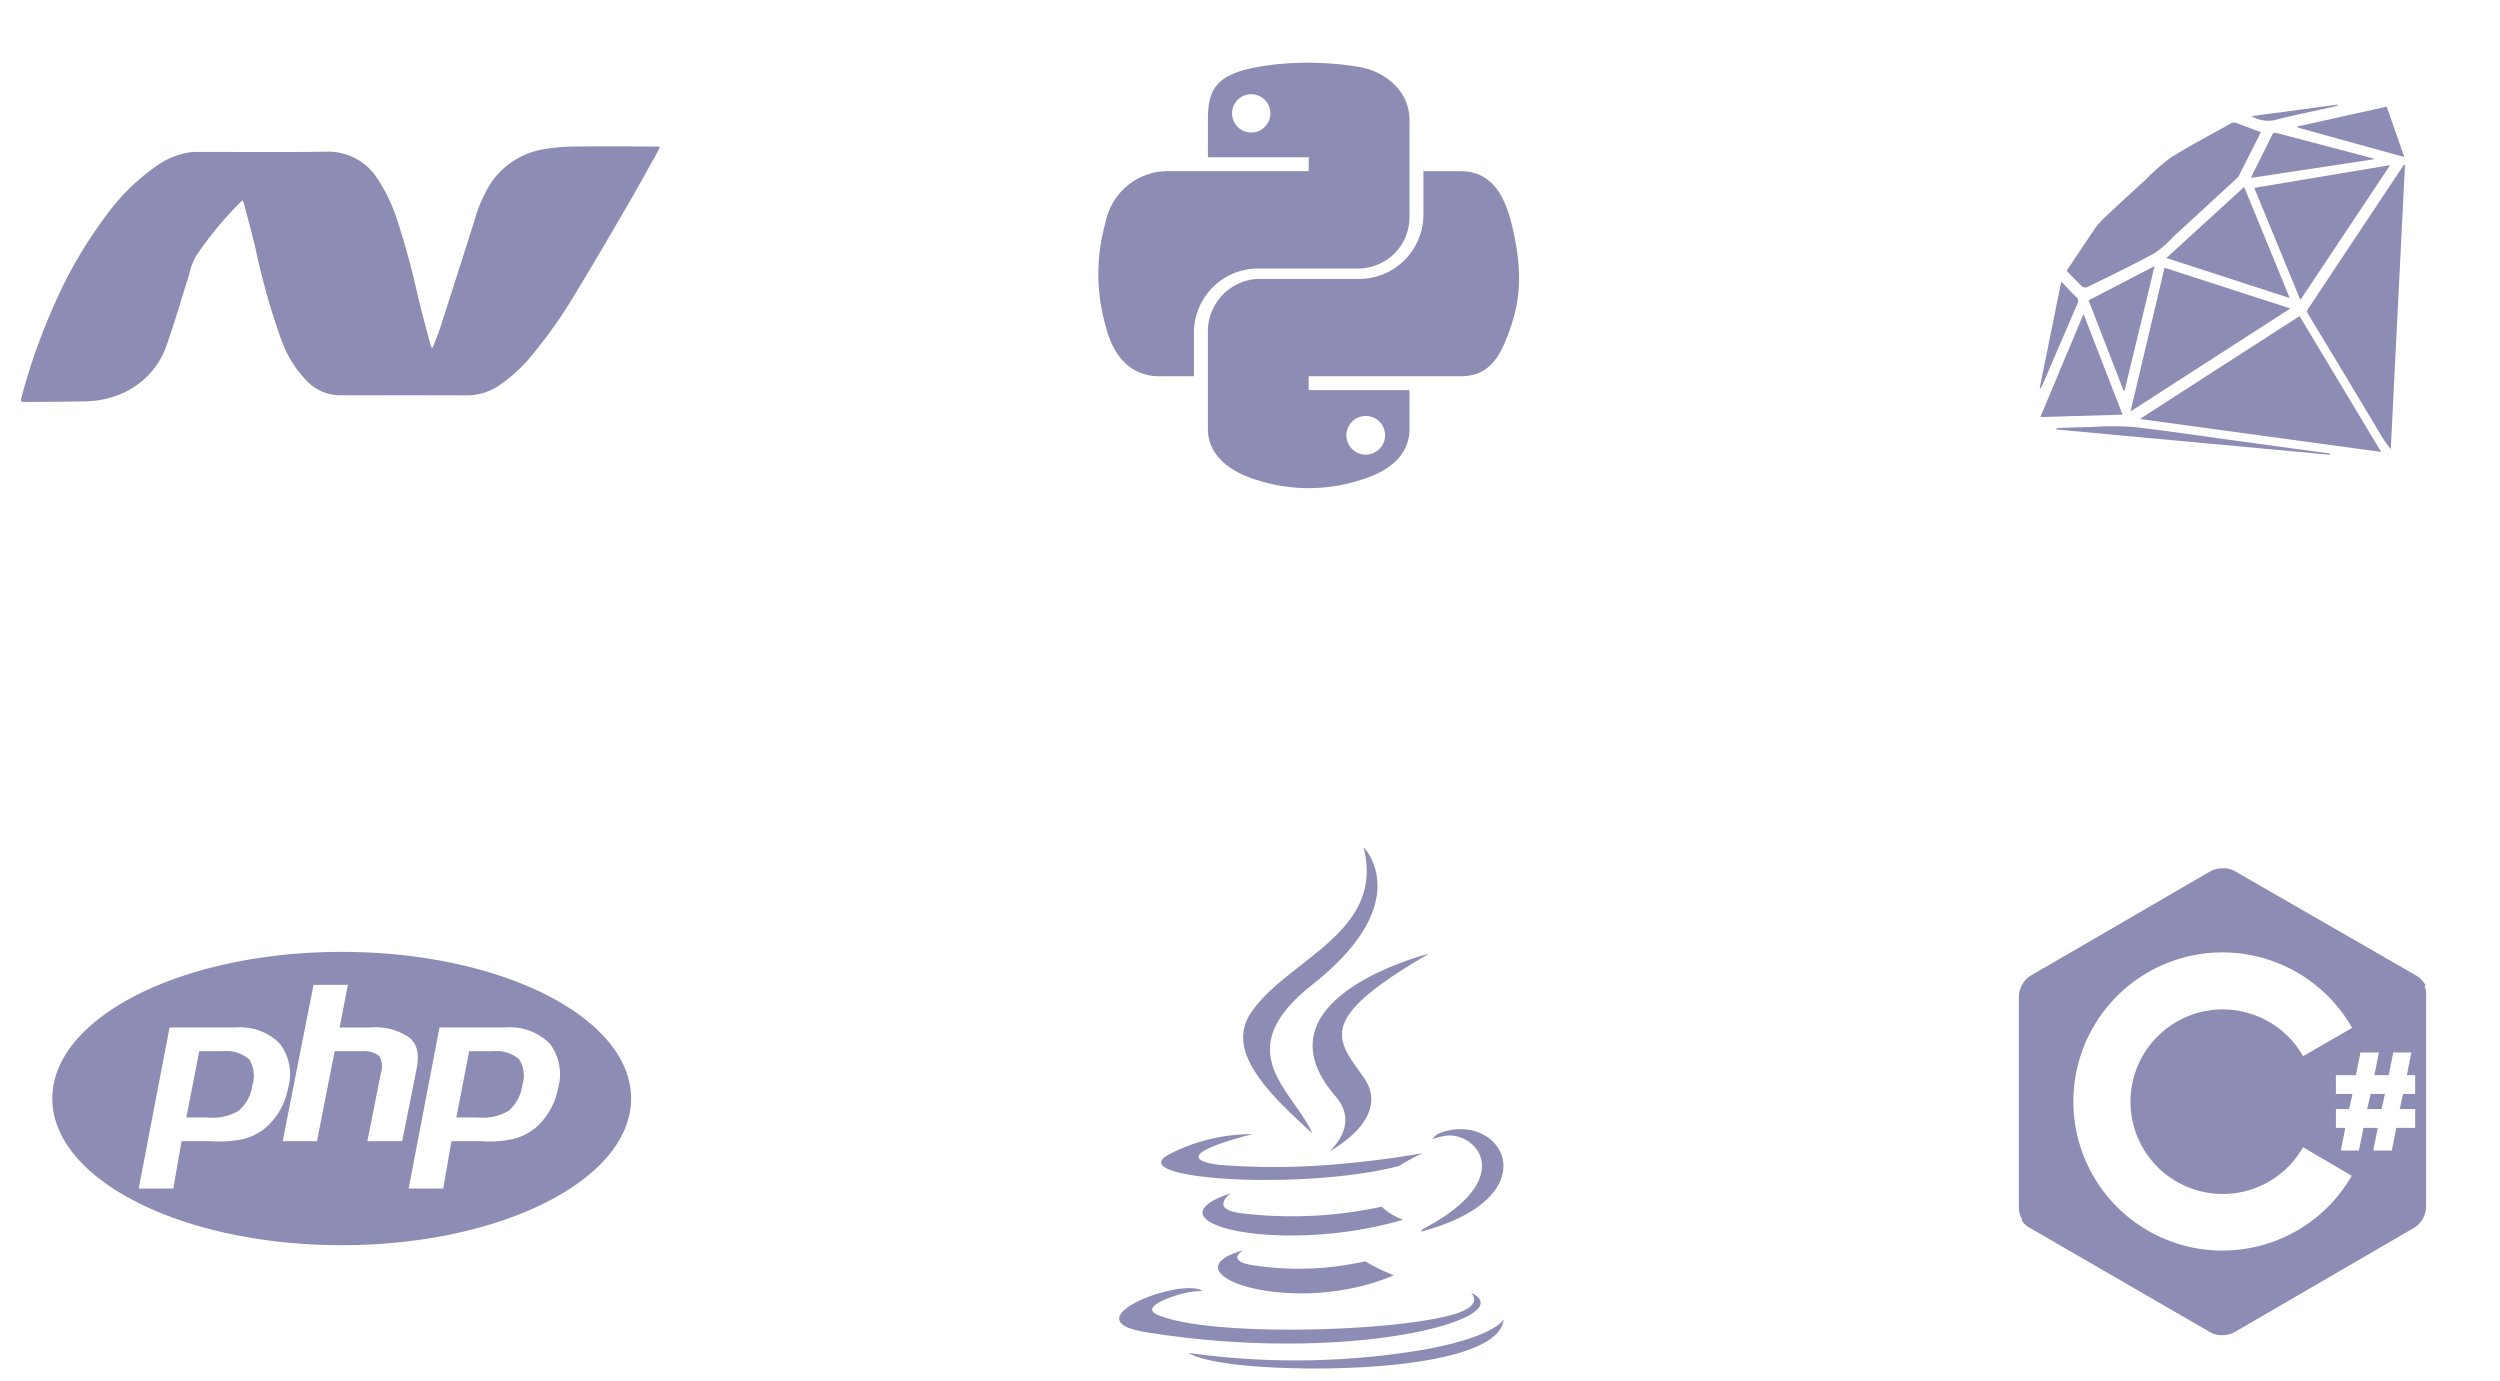 <svg xmlns="http://www.w3.org/2000/svg" xmlns:xlink="http://www.w3.org/1999/xlink" width="239" height="132" viewBox="0 0 239 132">
  <defs>
    <clipPath id="clip-path">
      <rect id="Rectangle_18508" data-name="Rectangle 18508" width="53" height="53" transform="translate(-12084 7854)" fill="#fff" stroke="#707070" stroke-width="1"/>
    </clipPath>
    <clipPath id="clip-path-2">
      <rect id="Rectangle_18509" data-name="Rectangle 18509" width="53" height="53" transform="translate(-12086 7760)" fill="#fff" stroke="#707070" stroke-width="1"/>
    </clipPath>
    <clipPath id="clip-path-3">
      <rect id="Rectangle_18512" data-name="Rectangle 18512" width="53" height="53" transform="translate(-11942 7871)" fill="#fff" stroke="#707070" stroke-width="1"/>
    </clipPath>
    <clipPath id="clip-path-4">
      <rect id="Rectangle_18513" data-name="Rectangle 18513" width="53" height="53" transform="translate(-11988 7940)" fill="#fff" stroke="#707070" stroke-width="1"/>
    </clipPath>
    <clipPath id="clip-path-5">
      <rect id="Rectangle_18510" data-name="Rectangle 18510" width="65" height="53" transform="translate(-11943 7753)" fill="#fff" stroke="#707070" stroke-width="1"/>
    </clipPath>
    <clipPath id="clip-path-6">
      <rect id="Rectangle_18511" data-name="Rectangle 18511" width="65" height="53" transform="translate(-11857 7755)" fill="#fff" stroke="#707070" stroke-width="1"/>
    </clipPath>
  </defs>
  <g id="Group_26580" data-name="Group 26580" transform="translate(12436 -7711)">
    <g id="Mask_Group_149" data-name="Mask Group 149" transform="translate(-166 -64)" clip-path="url(#clip-path)">
      <g id="csharp-plain" transform="translate(-12086.997 7855.807)">
        <path id="Caminho_24007" data-name="Caminho 24007" d="M48.788,13.49l.108-.072a2.437,2.437,0,0,0-.866-.938L30.6,2.448A2.14,2.14,0,0,0,29.484,2.2a2.56,2.56,0,0,0-1.119.253L11.045,12.515A2.479,2.479,0,0,0,10,14.464v20.1a2.242,2.242,0,0,0,.325,1.227l-.072.036a2.073,2.073,0,0,0,.686.686L28.329,46.578a2.14,2.14,0,0,0,1.119.253,2.56,2.56,0,0,0,1.119-.253l17.32-10.067a2.479,2.479,0,0,0,1.046-1.949V14.428a1.766,1.766,0,0,0-.144-.938Zm-19.3,25.259A14.253,14.253,0,1,1,41.86,17.459l-4.691,2.706a8.822,8.822,0,1,0,0,8.7L41.824,31.6a14.255,14.255,0,0,1-12.341,7.145Zm18.4-14.975H46.732l-.325,1.443h1.479v1.8h-1.8l-.433,2.165H43.881l.433-2.165H42.943l-.433,2.165H40.778l.433-2.165h-.9v-1.8h1.263l.325-1.443H40.309v-1.8h1.912l.433-2.165h1.768l-.433,2.165H45.36l.433-2.165h1.732l-.433,2.165h.794ZM43.3,25.217h1.371L45,23.773H43.628Z" transform="translate(0)" fill="#8d8cb4"/>
      </g>
    </g>
    <g id="Mask_Group_152" data-name="Mask Group 152" transform="translate(-251 -49)" clip-path="url(#clip-path-2)">
      <path id="python-plain" d="M18.719,22.483h9.69a4.917,4.917,0,0,0,4.822-4.991V8.253c0-2.629-2.2-4.6-4.837-5.043a30.131,30.131,0,0,0-5.047-.4,27.07,27.07,0,0,0-4.588.4c-4.105.725-4.8,2.243-4.8,5.043v3.595h9.637v1.329H10.227A6.06,6.06,0,0,0,4.167,18.1a17.963,17.963,0,0,0,0,9.813c.69,2.872,2.336,4.871,5.156,4.871h3.305V28.449A6.139,6.139,0,0,1,18.719,22.483Zm-.611-13A1.831,1.831,0,1,1,19.4,8.942,1.849,1.849,0,0,1,18.108,9.486ZM42.962,18.1c-.7-2.807-2.027-4.922-4.852-4.922H34.561v4.314a6.159,6.159,0,0,1-6.152,5.988h-9.69a5.02,5.02,0,0,0-4.762,5.093v9.238c0,2.629,2.241,4.175,4.806,4.93a16.115,16.115,0,0,0,9.654,0c2.442-.708,4.814-2.13,4.814-4.93v-3.7H23.594V32.785H38.111c2.819,0,3.871-1.919,4.852-4.872,1.013-3.039.969-5.915,0-9.813ZM29.02,36.579a1.849,1.849,0,1,1-1.82,1.843,1.849,1.849,0,0,1,1.82-1.843Z" transform="translate(-12083.483 7763.186)" fill="#8d8cb4"/>
    </g>
    <g id="Mask_Group_153" data-name="Mask Group 153" transform="translate(-308 -160)" clip-path="url(#clip-path-3)">
      <path id="ruby-plain" d="M11.533,34.583,34.6,37.732,26.8,24.746ZM36.779,10.274l-2.044,3.069q-3.505,5.274-7.007,10.549c-.13.2-.3.351-.115.653Q31,30.133,34.349,35.739a14.767,14.767,0,0,0,1.17,1.743q.68-13.589,1.36-27.179l-.1-.028ZM5.984,21.889a.551.551,0,0,0,.492.1c2.163-1.063,4.341-2.1,6.458-3.255a10.185,10.185,0,0,0,1.816-1.592q2.955-2.709,5.9-5.425a1.463,1.463,0,0,0,.334-.359c.706-1.379,1.4-2.766,2.118-4.193-.856-.322-1.668-.637-2.49-.923a.606.606,0,0,0-.408.106c-1.9,1.063-3.841,2.069-5.683,3.228a18.956,18.956,0,0,0-2.489,2.179c-1.315,1.2-2.629,2.4-3.925,3.625a6.757,6.757,0,0,0-.925,1.085c-.886,1.291-1.746,2.6-2.645,3.947.5.52.96,1.017,1.449,1.48Zm7.908-1.765L10.641,33.863l15.281-9.846L13.892,20.124Zm21.565-9.807L22.47,12.487l4.408,10.721C29.754,18.886,32.573,14.651,35.457,10.317ZM14.074,19.194l11.789,3.827c-1.477-3.6-2.9-7.073-4.362-10.62l-7.429,6.792ZM6.148,24.541,2.021,34.4l7.858-.232L6.147,24.541Zm3.825,7.345.1-.021c.944-3.923,1.9-7.819,2.864-11.9l-6.3,3.277c1.075,2.793,2.221,5.741,3.343,8.639Zm23.9-22.2-3.765-1c-1.8-.474-3.61-.943-5.414-1.422-.225-.06-.388-.1-.521.173-.637,1.306-1.294,2.6-1.942,3.9a.86.86,0,0,0-.031.193l11.67-1.769,0-.082ZM26.592,6.712,36.819,9.541c-.586-1.671-1.13-3.221-1.688-4.815l-8.524,1.89ZM10.839,35.337a29.427,29.427,0,0,0-3.852.01c-1.055.018-2.111.058-3.166.091a.419.419,0,0,0-.325.142L29.67,38l.018-.117L21.3,36.739c-3.485-.476-6.964-1-10.458-1.4ZM2.193,31.393l3.372-7.826a.493.493,0,0,0-.117-.649c-.472-.45-.911-.934-1.427-1.471-.7,3.444-1.379,6.8-2.059,10.163l.076.036a1.98,1.98,0,0,0,.154-.253ZM24.352,6.023c1.9-.489,3.819-.872,5.732-1.3.124-.028.245-.069.366-.1l-.019-.093L22.216,5.633A3.075,3.075,0,0,0,24.352,6.023Z" transform="translate(-11934.963 7876.472)" fill="#8d8cb4" fill-rule="evenodd"/>
    </g>
    <g id="Mask_Group_154" data-name="Mask Group 154" transform="translate(-349 -150)" clip-path="url(#clip-path-4)">
      <path id="java-plain" d="M29.8,40.12c-7.661,2.14,4.661,6.562,14.416,2.383a18.073,18.073,0,0,1-2.744-1.338,28.516,28.516,0,0,1-10.316.436C27.9,41.228,29.8,40.12,29.8,40.12Zm13.248-4.175a40.274,40.274,0,0,1-13.314.639c-3.262-.337-1.126-1.918-1.126-1.918-8.437,2.8,4.7,5.978,16.489,2.529A5.885,5.885,0,0,1,43.048,35.945Zm4.518-24.18s-17.057,4.259-8.911,13.646c2.4,2.768-.631,5.257-.631,5.257s6.1-3.15,3.3-7.1C38.707,19.894,36.7,18.067,47.566,11.765Zm3.992,32.39s1.409,1.162-1.552,2.059c-5.628,1.705-23.434,2.219-28.381.068-1.776-.774,1.557-1.846,2.6-2.072a6.806,6.806,0,0,1,1.716-.194c-1.977-1.392-12.779,2.734-5.485,3.918,19.887,3.224,36.251-1.452,31.1-3.779ZM44.722,32.049A15.972,15.972,0,0,1,47,30.83s-3.762.673-7.51.988a68.024,68.024,0,0,1-11.98.13c-5.849-.782,3.207-2.933,3.207-2.933a17.092,17.092,0,0,0-7.841,1.854C17.76,33.34,35.524,34.467,44.722,32.049Zm2.239,6.045a.825.825,0,0,1-.187.246c12.483-3.282,7.894-11.567,1.925-9.47a1.7,1.7,0,0,0-.8.616,7.069,7.069,0,0,1,1.069-.287c3.017-.63,7.34,4.038-2.009,8.894ZM36.412,28.923c-1.842-4.163-8.087-7.8,0-14.194C46.5,6.767,41.324,1.587,41.324,1.587,43.412,9.813,33.959,12.3,30.547,17.421,28.225,20.912,31.689,24.664,36.412,28.923ZM47.3,49.579a73.723,73.723,0,0,1-22.707.349s1.147.95,7.044,1.33c8.972.574,22.753-.319,23.078-4.565C54.713,46.693,54.086,48.3,47.3,49.579Z" transform="translate(-11997.963 7940.413)" fill="#8d8cb4"/>
    </g>
    <g id="Mask_Group_150" data-name="Mask Group 150" transform="translate(-493 -42)" clip-path="url(#clip-path-5)">
      <path id="dot-net-plain" d="M40.584,58.132c.233-.6.5-1.19.694-1.8q1.67-5.18,3.311-10.369a12.886,12.886,0,0,1,1.71-3.779A7.669,7.669,0,0,1,51.594,39.1a18.226,18.226,0,0,1,2.569-.2c2.563-.024,5.127-.007,7.688,0,.136,0,.272.014.466.025-.063.146-.1.255-.151.352-.951,1.7-1.884,3.411-2.864,5.094-1.7,2.93-3.414,5.86-5.173,8.759a45.079,45.079,0,0,1-3.74,5.34,15.087,15.087,0,0,1-3.477,3.294,5.574,5.574,0,0,1-3.071.931c-4.028-.022-8.056-.006-12.084-.012a4.439,4.439,0,0,1-3.093-1.265,10.928,10.928,0,0,1-2.6-4.189,67.047,67.047,0,0,1-2.448-8.766c-.335-1.381-.715-2.751-1.078-4.125a2.781,2.781,0,0,0-.122-.3l-.281.264a34.163,34.163,0,0,0-4.192,5.109,6.735,6.735,0,0,0-.638,1.746c-.693,2.175-1.325,4.371-2.075,6.526a7.8,7.8,0,0,1-4.021,4.676,9.034,9.034,0,0,1-3.741.9c-1.937.043-3.874.049-5.811.065-.463,0-.487-.034-.364-.482a58.736,58.736,0,0,1,3.2-9A42.334,42.334,0,0,1,9.47,45.371a19.95,19.95,0,0,1,4.79-4.663,7.24,7.24,0,0,1,3.152-1.257,5.114,5.114,0,0,1,.579-.036c4.125,0,8.251.04,12.376-.019a5.582,5.582,0,0,1,5.012,2.684,15.98,15.98,0,0,1,1.729,3.566,76.478,76.478,0,0,1,2.106,7.726c.364,1.485.769,2.959,1.158,4.438.029.111.076.217.116.325l.1,0Z" transform="translate(-11942.227 7728.107)" fill="#8d8cb4" fill-rule="evenodd"/>
    </g>
    <g id="Mask_Group_151" data-name="Mask Group 151" transform="translate(-579 35)" clip-path="url(#clip-path-6)">
      <path id="php-plain" d="M30.573,33.039c-15.279,0-27.667,6.277-27.667,14.021S15.293,61.08,30.573,61.08,58.239,54.8,58.239,47.06,45.852,33.039,30.573,33.039Zm-7.2,16.752a5.409,5.409,0,0,1-2.2,1.135,10.837,10.837,0,0,1-3.084.209h-2.83l-.785,4.529H11.166l2.95-15.4h6.358a5.3,5.3,0,0,1,4.185,1.554,4.777,4.777,0,0,1,.791,4.228A6.66,6.66,0,0,1,23.372,49.791Zm9.652,1.344,1.3-6.53A1.936,1.936,0,0,0,34.165,43a2.277,2.277,0,0,0-1.646-.464H29.9l-1.69,8.6h-3.28l2.95-14.944h3.28l-.784,4.076H33.3a5.657,5.657,0,0,1,3.8,1.01c.7.641.906,1.52.628,2.956l-1.372,6.9Zm18.231-5.062a6.6,6.6,0,0,1-2.076,3.718,5.412,5.412,0,0,1-2.2,1.135,10.839,10.839,0,0,1-3.085.209H41.062l-.784,4.529H36.972l2.95-15.4H46.28a5.3,5.3,0,0,1,4.185,1.554A4.831,4.831,0,0,1,51.256,46.073Zm-6.229-3.542H42.763l-1.235,6.34h2.012a4.91,4.91,0,0,0,2.978-.634,3.833,3.833,0,0,0,1.321-2.455,2.951,2.951,0,0,0-.3-2.472A3.357,3.357,0,0,0,45.027,42.531Zm-25.806,0H16.957l-1.238,6.34H17.73a4.911,4.911,0,0,0,2.978-.634,3.833,3.833,0,0,0,1.321-2.455,2.951,2.951,0,0,0-.3-2.472A3.348,3.348,0,0,0,19.221,42.531Z" transform="translate(-11854.906 7733.961)" fill="#8d8cb4"/>
    </g>
  </g>
</svg>
